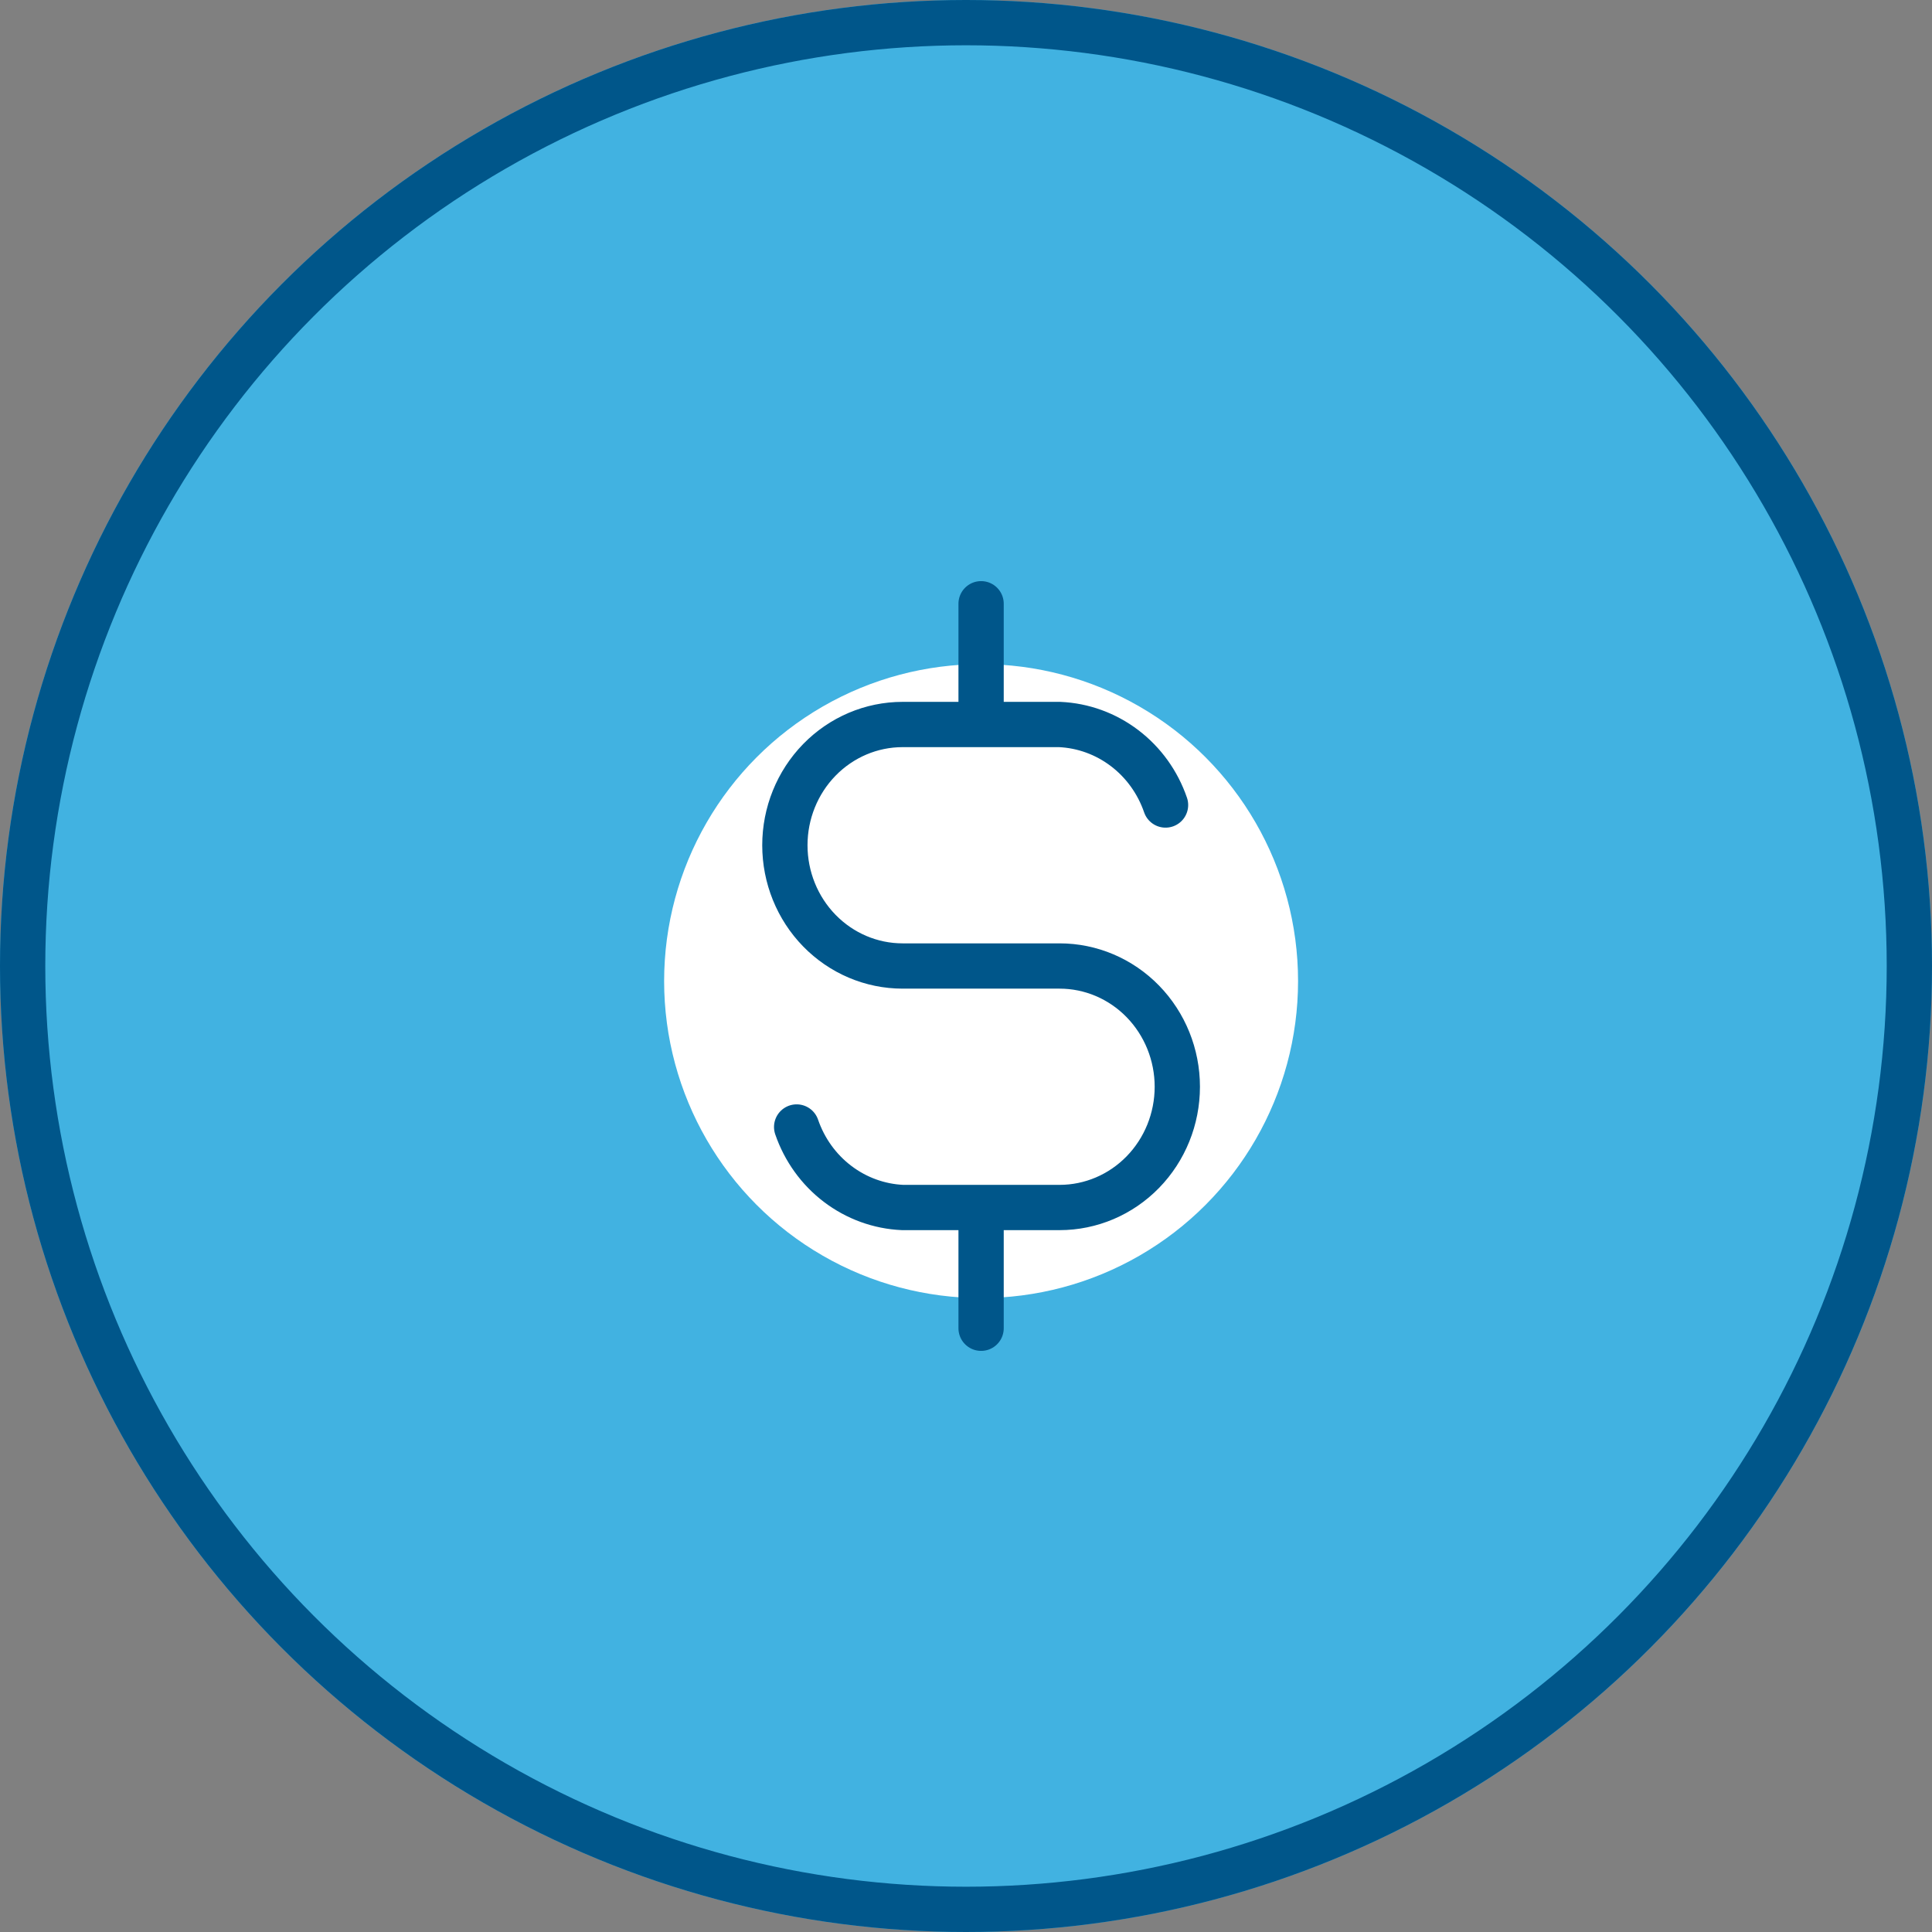 <?xml version="1.0" encoding="UTF-8"?> <svg xmlns="http://www.w3.org/2000/svg" width="64" height="64" viewBox="0 0 64 64" fill="none"><rect x="0" y="0" width="64" height="64" fill="#808080" stroke="none"/><circle cx="32" cy="32" r="32" fill="#41B2E1"></circle><circle cx="32" cy="32" r="31.25" stroke="#00568A" stroke-width="1.5"></circle><circle cx="32.5" cy="32.5" r="10.5" fill="white"></circle><path d="M38.61 26.667C38.351 25.914 37.879 25.257 37.253 24.782C36.628 24.307 35.878 24.034 35.1 24H29.9C28.866 24 27.874 24.421 27.142 25.172C26.411 25.922 26 26.939 26 28C26 29.061 26.411 30.078 27.142 30.828C27.874 31.579 28.866 32 29.9 32H35.1C36.134 32 37.126 32.421 37.858 33.172C38.589 33.922 39 34.939 39 36C39 37.061 38.589 38.078 37.858 38.828C37.126 39.579 36.134 40 35.1 40H29.9C29.122 39.966 28.372 39.693 27.747 39.218C27.121 38.743 26.649 38.086 26.39 37.333M32.5 20V24M32.5 40V44" stroke="#00568A" stroke-width="1.5" stroke-linecap="round" stroke-linejoin="round"></path></svg> 